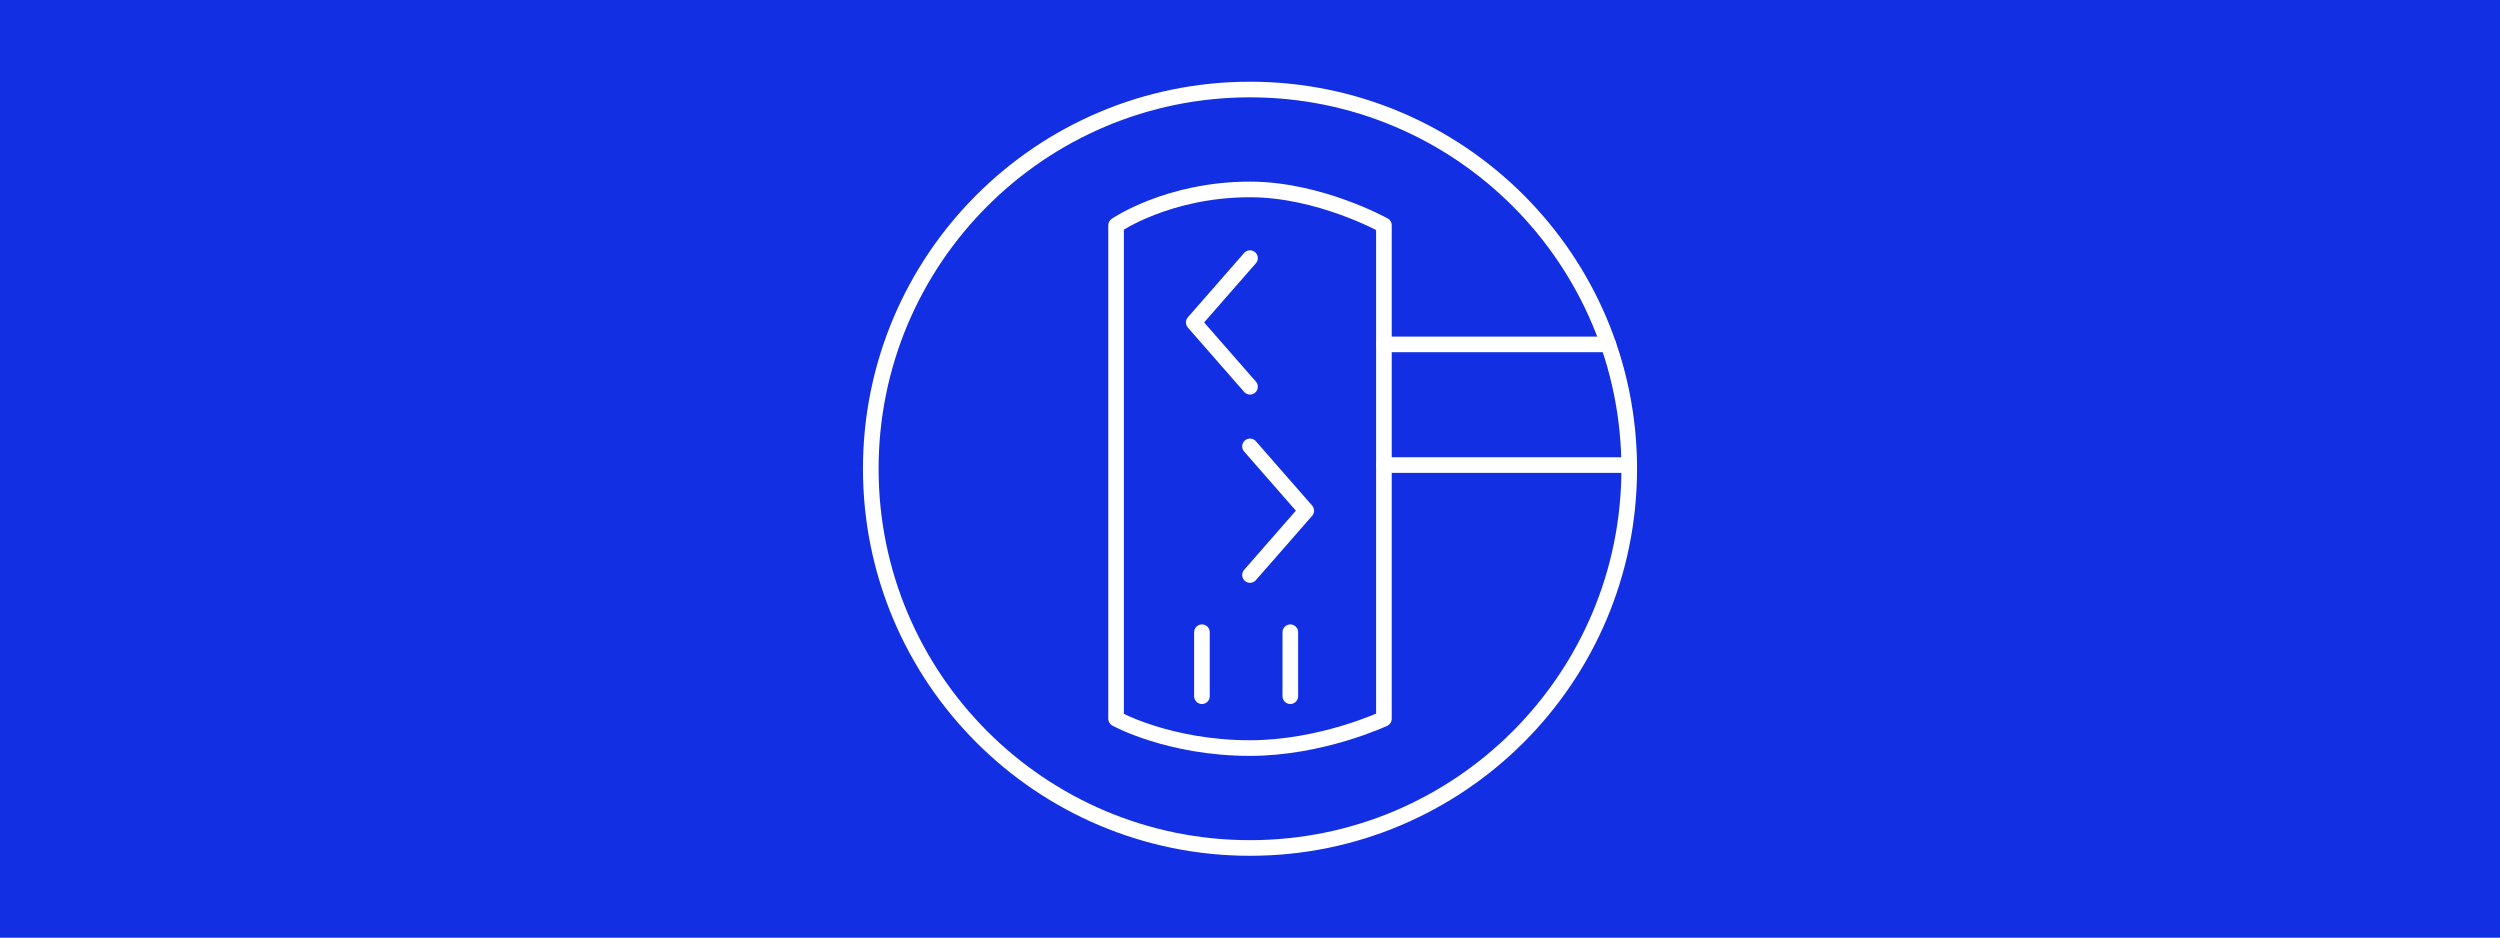 <?xml version="1.0" encoding="utf-8"?>
<svg x="0pt" y="0pt" width="800pt" height="300pt" viewBox="0 0 800 300" xmlns="http://www.w3.org/2000/svg" xmlns:xlink="http://www.w3.org/1999/xlink">
  <rect x="0" y="0" width="800" height="300" fill="#808080" stroke="none"/>
  <g id="1">
    <title>Layer 1</title>
    <defs>
      <title>Path</title>
      <g id="2">
        <defs>
          <path id="3" d="M0,0 C0,0,800,0,800,0 C800,0,800,300,800,300 C800,300,0,300,0,300 C0,300,0,0,0,0 z"/>
        </defs>
        <use xlink:href="#3" style="fill:#122fe3;fill-opacity:1;fill-rule:evenodd;opacity:1;stroke:none;"/>
      </g>
    </defs>
    <use xlink:href="#2"/>
  </g>
  <g id="4">
    <title>Layer 12</title>
    <defs>
      <title>Path</title>
      <g id="5">
        <defs>
          <path id="6" d="M400,28.648 C467.021,28.648,521.352,82.979,521.352,150 C521.352,217.021,467.021,271.352,400,271.352 C332.979,271.352,278.648,217.021,278.648,150 C278.648,82.979,332.979,28.648,400,28.648 z"/>
        </defs>
        <use xlink:href="#6" style="fill:none;opacity:1;stroke:#ffffff;stroke-linecap:round;stroke-linejoin:round;stroke-miterlimit:10;stroke-opacity:1;stroke-width:5;"/>
      </g>
    </defs>
    <use xlink:href="#5"/>
    <defs>
      <title>Path</title>
      <g id="7">
        <defs>
          <path id="8" d="M357.146,72.09 C357.146,72.09,373.805,60.619,400,60.619 C422.235,60.619,442.854,72.09,442.854,72.09 C442.854,72.09,442.854,229.995,442.854,229.995 C442.854,229.995,422.83,239.381,400,239.381 C374.129,239.381,357.146,229.995,357.146,229.995 C357.146,229.995,357.146,72.09,357.146,72.09 z"/>
        </defs>
        <use xlink:href="#8" style="fill:none;opacity:1;stroke:#ffffff;stroke-linecap:round;stroke-linejoin:round;stroke-miterlimit:10;stroke-opacity:1;stroke-width:5;"/>
      </g>
    </defs>
    <use xlink:href="#7"/>
    <defs>
      <title>Path</title>
      <g id="9">
        <defs>
          <path id="10" d="M384.619,202.311 C384.619,202.311,384.619,222.784,384.619,222.784"/>
        </defs>
        <use xlink:href="#10" style="fill:none;opacity:1;stroke:#ffffff;stroke-linecap:round;stroke-linejoin:round;stroke-miterlimit:10;stroke-opacity:1;stroke-width:5;"/>
      </g>
    </defs>
    <use xlink:href="#9"/>
    <defs>
      <title>Path</title>
      <g id="11">
        <defs>
          <path id="12" d="M412.901,202.311 C412.901,202.311,412.901,222.784,412.901,222.784"/>
        </defs>
        <use xlink:href="#12" style="fill:none;opacity:1;stroke:#ffffff;stroke-linecap:round;stroke-linejoin:round;stroke-miterlimit:10;stroke-opacity:1;stroke-width:5;"/>
      </g>
    </defs>
    <use xlink:href="#11"/>
    <defs>
      <title>Path</title>
      <g id="13">
        <defs>
          <path id="14" d="M400,82.599 C400,82.599,382,103.179,382,103.179 C382,103.179,400,123.758,400,123.758"/>
        </defs>
        <use xlink:href="#14" style="fill:none;opacity:1;stroke:#ffffff;stroke-linecap:round;stroke-linejoin:round;stroke-miterlimit:10;stroke-opacity:1;stroke-width:5;"/>
      </g>
    </defs>
    <use xlink:href="#13"/>
    <defs>
      <title>Path</title>
      <g id="15">
        <defs>
          <path id="16" d="M400,142.841 C400,142.841,418,163.421,418,163.421 C418,163.421,400,184,400,184"/>
        </defs>
        <use xlink:href="#16" style="fill:none;opacity:1;stroke:#ffffff;stroke-linecap:round;stroke-linejoin:round;stroke-miterlimit:10;stroke-opacity:1;stroke-width:5;"/>
      </g>
    </defs>
    <use xlink:href="#15"/>
    <defs>
      <title>Path</title>
      <g id="17">
        <defs>
          <path id="18" d="M442.854,110.208 C442.854,110.208,514.678,110.208,514.678,110.208"/>
        </defs>
        <use xlink:href="#18" style="fill:none;opacity:1;stroke:#ffffff;stroke-linecap:round;stroke-linejoin:round;stroke-miterlimit:10;stroke-opacity:1;stroke-width:5;"/>
      </g>
    </defs>
    <use xlink:href="#17"/>
    <defs>
      <title>Path</title>
      <g id="19">
        <defs>
          <path id="20" d="M442.854,148.815 C442.854,148.815,519.802,148.815,519.802,148.815"/>
        </defs>
        <use xlink:href="#20" style="fill:none;opacity:1;stroke:#ffffff;stroke-linecap:round;stroke-linejoin:round;stroke-miterlimit:10;stroke-opacity:1;stroke-width:5;"/>
      </g>
    </defs>
    <use xlink:href="#19"/>
  </g>
</svg>
